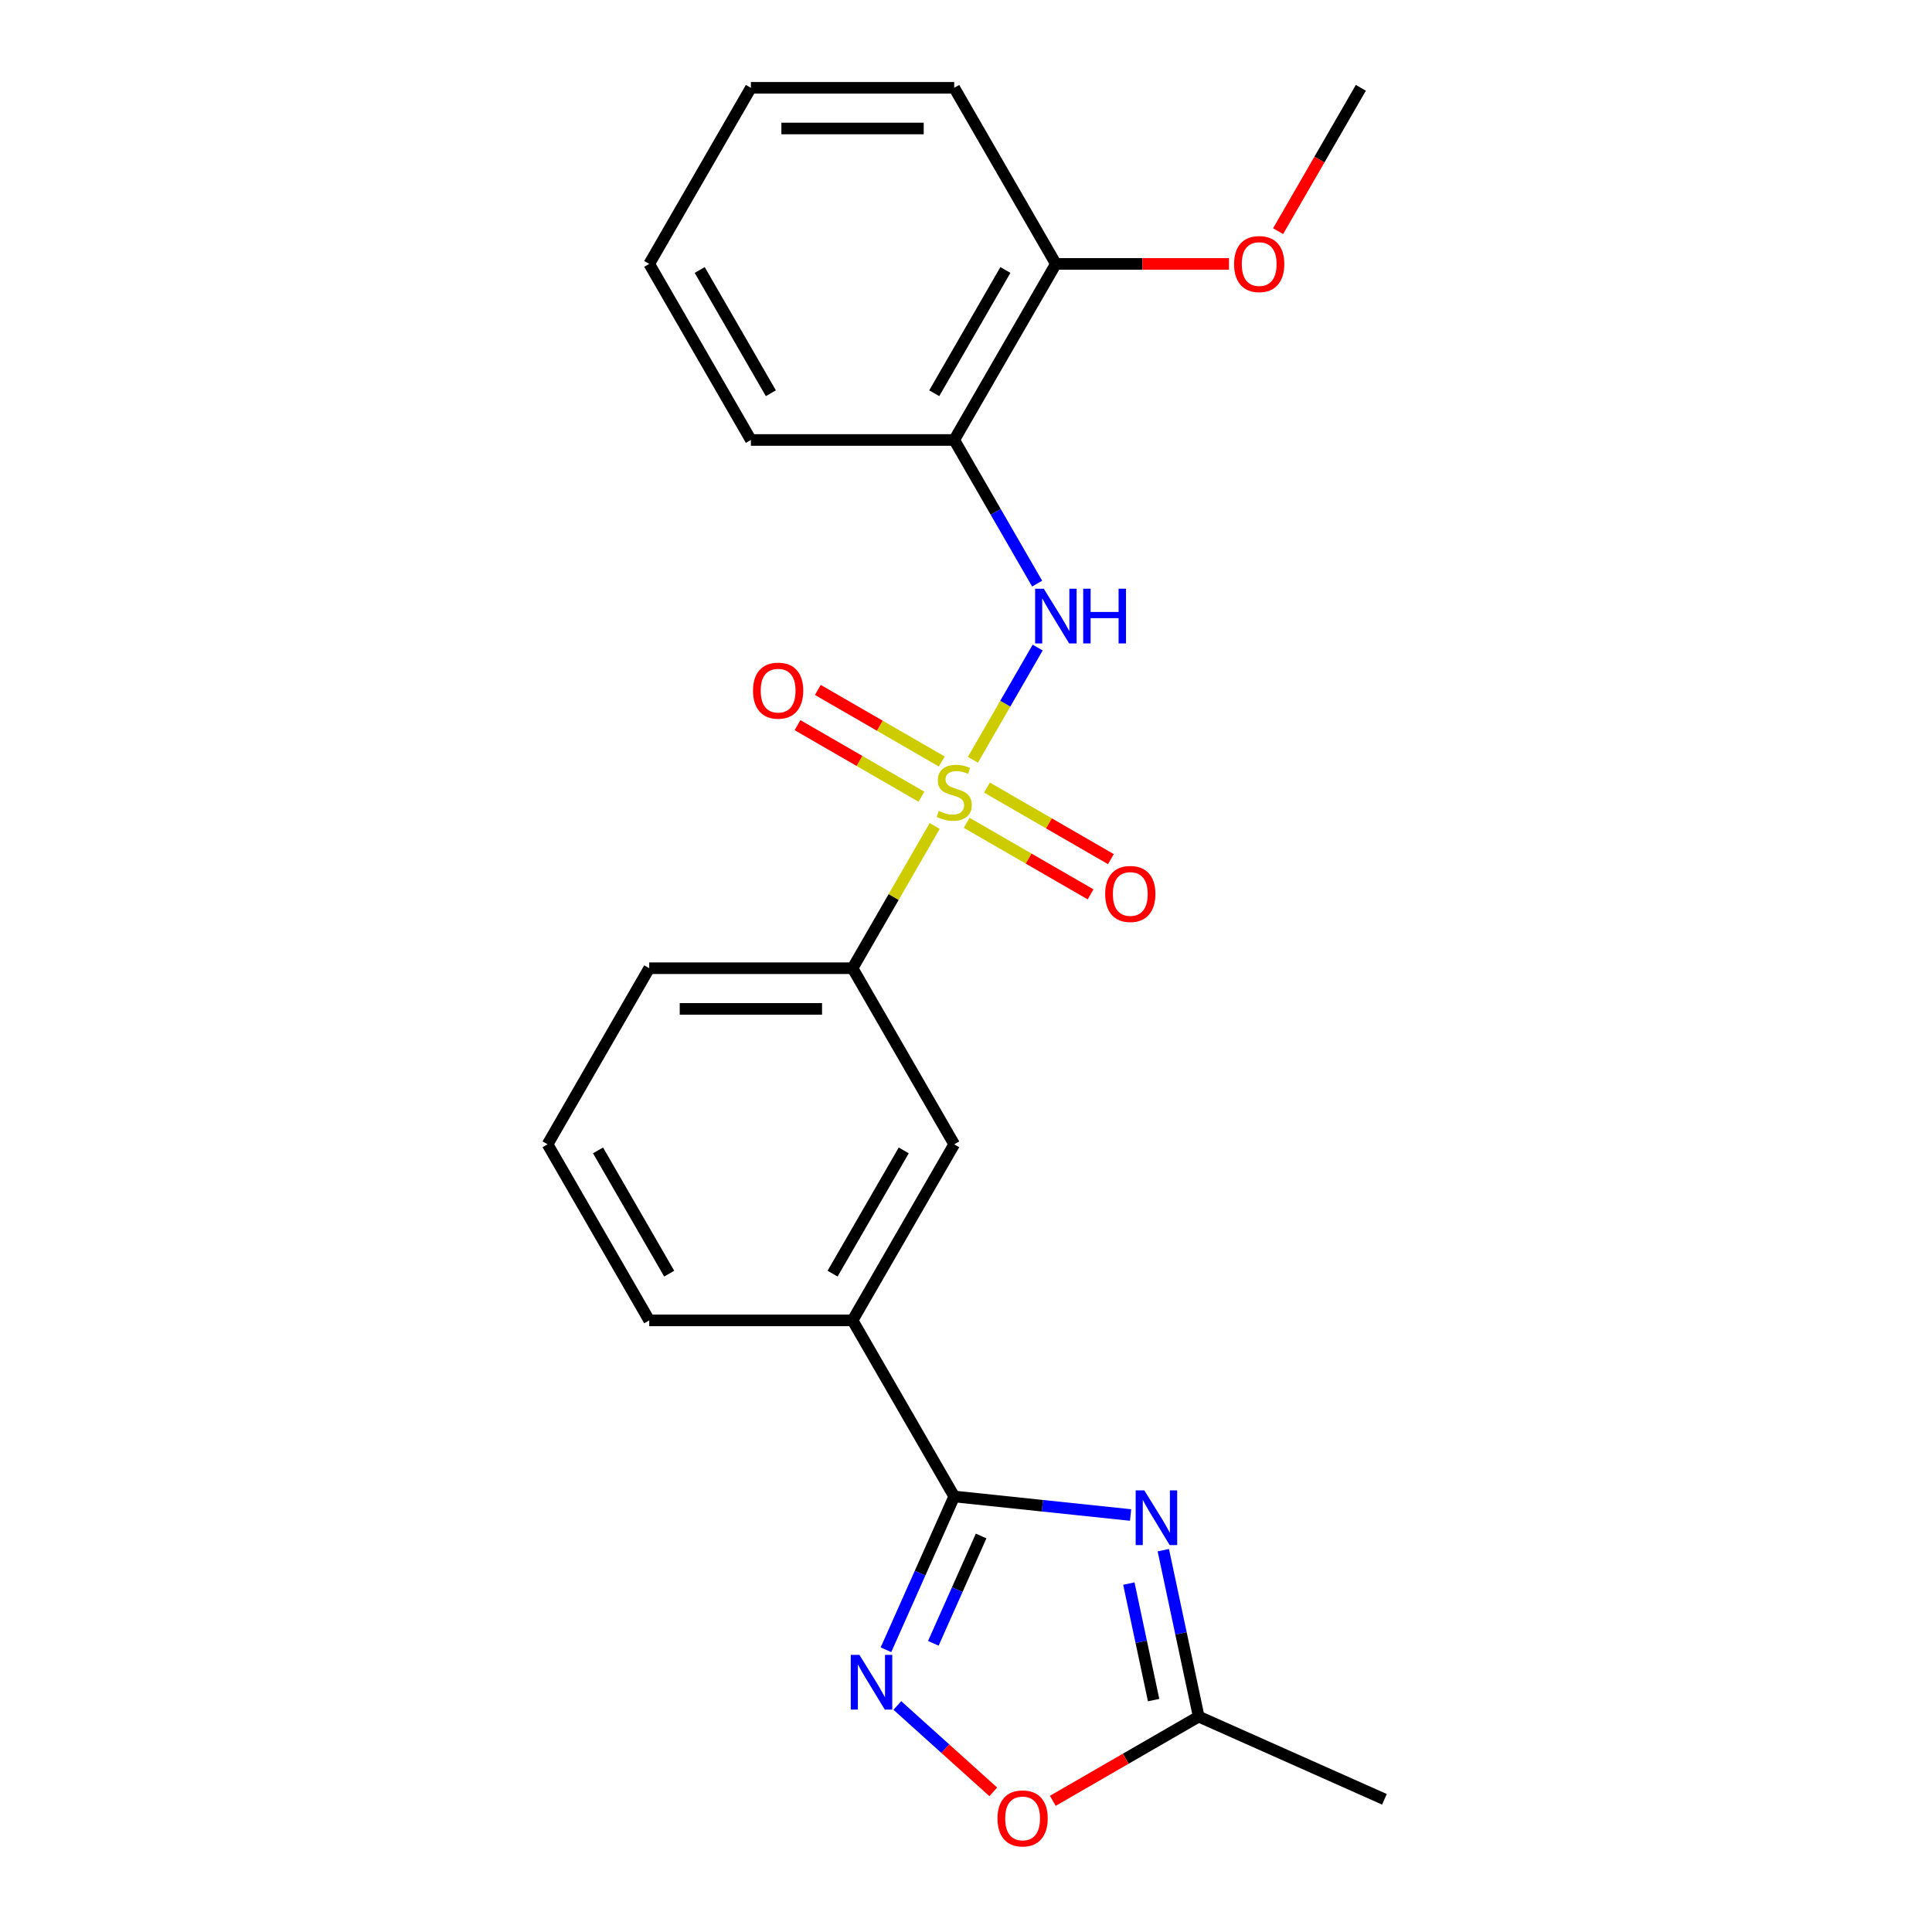 <?xml version='1.0' encoding='iso-8859-1'?>
<svg version='1.1' baseProfile='full'
              xmlns='http://www.w3.org/2000/svg'
                      xmlns:rdkit='http://www.rdkit.org/xml'
                      xmlns:xlink='http://www.w3.org/1999/xlink'
                  xml:space='preserve'
width='1000px' height='1000px' viewBox='0 0 1000 1000'>
<!-- END OF HEADER -->
<rect style='opacity:1.0;fill:#FFFFFF;stroke:none' width='1000' height='1000' x='0' y='0'> </rect>
<path class='bond-3' d='M 503.568,393.262 L 520.335,364.221' style='fill:none;fill-rule:evenodd;stroke:#CCCC00;stroke-width:6px;stroke-linecap:butt;stroke-linejoin:miter;stroke-opacity:1' />
<path class='bond-3' d='M 520.335,364.221 L 537.102,335.181' style='fill:none;fill-rule:evenodd;stroke:#0000FF;stroke-width:6px;stroke-linecap:butt;stroke-linejoin:miter;stroke-opacity:1' />
<path class='bond-5' d='M 483.787,427.524 L 462.533,464.338' style='fill:none;fill-rule:evenodd;stroke:#CCCC00;stroke-width:6px;stroke-linecap:butt;stroke-linejoin:miter;stroke-opacity:1' />
<path class='bond-5' d='M 462.533,464.338 L 441.278,501.152' style='fill:none;fill-rule:evenodd;stroke:#000000;stroke-width:6px;stroke-linecap:butt;stroke-linejoin:miter;stroke-opacity:1' />
<path class='bond-9' d='M 500.346,425.888 L 532.414,444.402' style='fill:none;fill-rule:evenodd;stroke:#CCCC00;stroke-width:6px;stroke-linecap:butt;stroke-linejoin:miter;stroke-opacity:1' />
<path class='bond-9' d='M 532.414,444.402 L 564.482,462.917' style='fill:none;fill-rule:evenodd;stroke:#FF0000;stroke-width:6px;stroke-linecap:butt;stroke-linejoin:miter;stroke-opacity:1' />
<path class='bond-9' d='M 510.87,407.66 L 542.938,426.175' style='fill:none;fill-rule:evenodd;stroke:#CCCC00;stroke-width:6px;stroke-linecap:butt;stroke-linejoin:miter;stroke-opacity:1' />
<path class='bond-9' d='M 542.938,426.175 L 575.006,444.689' style='fill:none;fill-rule:evenodd;stroke:#FF0000;stroke-width:6px;stroke-linecap:butt;stroke-linejoin:miter;stroke-opacity:1' />
<path class='bond-10' d='M 487.448,394.138 L 455.38,375.623' style='fill:none;fill-rule:evenodd;stroke:#CCCC00;stroke-width:6px;stroke-linecap:butt;stroke-linejoin:miter;stroke-opacity:1' />
<path class='bond-10' d='M 455.38,375.623 L 423.313,357.109' style='fill:none;fill-rule:evenodd;stroke:#FF0000;stroke-width:6px;stroke-linecap:butt;stroke-linejoin:miter;stroke-opacity:1' />
<path class='bond-10' d='M 476.924,412.365 L 444.856,393.851' style='fill:none;fill-rule:evenodd;stroke:#CCCC00;stroke-width:6px;stroke-linecap:butt;stroke-linejoin:miter;stroke-opacity:1' />
<path class='bond-10' d='M 444.856,393.851 L 412.789,375.337' style='fill:none;fill-rule:evenodd;stroke:#FF0000;stroke-width:6px;stroke-linecap:butt;stroke-linejoin:miter;stroke-opacity:1' />
<path class='bond-0' d='M 585.189,784.166 L 539.543,779.369' style='fill:none;fill-rule:evenodd;stroke:#0000FF;stroke-width:6px;stroke-linecap:butt;stroke-linejoin:miter;stroke-opacity:1' />
<path class='bond-0' d='M 539.543,779.369 L 493.897,774.571' style='fill:none;fill-rule:evenodd;stroke:#000000;stroke-width:6px;stroke-linecap:butt;stroke-linejoin:miter;stroke-opacity:1' />
<path class='bond-4' d='M 602.129,802.362 L 611.284,845.437' style='fill:none;fill-rule:evenodd;stroke:#0000FF;stroke-width:6px;stroke-linecap:butt;stroke-linejoin:miter;stroke-opacity:1' />
<path class='bond-4' d='M 611.284,845.437 L 620.44,888.511' style='fill:none;fill-rule:evenodd;stroke:#000000;stroke-width:6px;stroke-linecap:butt;stroke-linejoin:miter;stroke-opacity:1' />
<path class='bond-4' d='M 584.288,819.661 L 590.697,849.813' style='fill:none;fill-rule:evenodd;stroke:#0000FF;stroke-width:6px;stroke-linecap:butt;stroke-linejoin:miter;stroke-opacity:1' />
<path class='bond-4' d='M 590.697,849.813 L 597.105,879.965' style='fill:none;fill-rule:evenodd;stroke:#000000;stroke-width:6px;stroke-linecap:butt;stroke-linejoin:miter;stroke-opacity:1' />
<path class='bond-1' d='M 493.897,774.571 L 441.278,683.431' style='fill:none;fill-rule:evenodd;stroke:#000000;stroke-width:6px;stroke-linecap:butt;stroke-linejoin:miter;stroke-opacity:1' />
<path class='bond-2' d='M 493.897,774.571 L 476.233,814.246' style='fill:none;fill-rule:evenodd;stroke:#000000;stroke-width:6px;stroke-linecap:butt;stroke-linejoin:miter;stroke-opacity:1' />
<path class='bond-2' d='M 476.233,814.246 L 458.569,853.921' style='fill:none;fill-rule:evenodd;stroke:#0000FF;stroke-width:6px;stroke-linecap:butt;stroke-linejoin:miter;stroke-opacity:1' />
<path class='bond-2' d='M 507.826,795.034 L 495.461,822.807' style='fill:none;fill-rule:evenodd;stroke:#000000;stroke-width:6px;stroke-linecap:butt;stroke-linejoin:miter;stroke-opacity:1' />
<path class='bond-2' d='M 495.461,822.807 L 483.096,850.579' style='fill:none;fill-rule:evenodd;stroke:#0000FF;stroke-width:6px;stroke-linecap:butt;stroke-linejoin:miter;stroke-opacity:1' />
<path class='bond-6' d='M 464.464,882.751 L 489.292,905.106' style='fill:none;fill-rule:evenodd;stroke:#0000FF;stroke-width:6px;stroke-linecap:butt;stroke-linejoin:miter;stroke-opacity:1' />
<path class='bond-6' d='M 489.292,905.106 L 514.119,927.461' style='fill:none;fill-rule:evenodd;stroke:#FF0000;stroke-width:6px;stroke-linecap:butt;stroke-linejoin:miter;stroke-opacity:1' />
<path class='bond-7' d='M 536.822,302.082 L 515.36,264.908' style='fill:none;fill-rule:evenodd;stroke:#0000FF;stroke-width:6px;stroke-linecap:butt;stroke-linejoin:miter;stroke-opacity:1' />
<path class='bond-7' d='M 515.36,264.908 L 493.897,227.734' style='fill:none;fill-rule:evenodd;stroke:#000000;stroke-width:6px;stroke-linecap:butt;stroke-linejoin:miter;stroke-opacity:1' />
<path class='bond-17' d='M 620.44,888.511 L 716.581,931.315' style='fill:none;fill-rule:evenodd;stroke:#000000;stroke-width:6px;stroke-linecap:butt;stroke-linejoin:miter;stroke-opacity:1' />
<path class='bond-25' d='M 620.44,888.511 L 582.686,910.308' style='fill:none;fill-rule:evenodd;stroke:#000000;stroke-width:6px;stroke-linecap:butt;stroke-linejoin:miter;stroke-opacity:1' />
<path class='bond-25' d='M 582.686,910.308 L 544.931,932.106' style='fill:none;fill-rule:evenodd;stroke:#FF0000;stroke-width:6px;stroke-linecap:butt;stroke-linejoin:miter;stroke-opacity:1' />
<path class='bond-11' d='M 441.278,501.152 L 493.897,592.292' style='fill:none;fill-rule:evenodd;stroke:#000000;stroke-width:6px;stroke-linecap:butt;stroke-linejoin:miter;stroke-opacity:1' />
<path class='bond-14' d='M 441.278,501.152 L 336.039,501.152' style='fill:none;fill-rule:evenodd;stroke:#000000;stroke-width:6px;stroke-linecap:butt;stroke-linejoin:miter;stroke-opacity:1' />
<path class='bond-14' d='M 425.492,522.2 L 351.825,522.2' style='fill:none;fill-rule:evenodd;stroke:#000000;stroke-width:6px;stroke-linecap:butt;stroke-linejoin:miter;stroke-opacity:1' />
<path class='bond-12' d='M 493.897,227.734 L 546.517,136.594' style='fill:none;fill-rule:evenodd;stroke:#000000;stroke-width:6px;stroke-linecap:butt;stroke-linejoin:miter;stroke-opacity:1' />
<path class='bond-12' d='M 483.562,203.539 L 520.396,139.741' style='fill:none;fill-rule:evenodd;stroke:#000000;stroke-width:6px;stroke-linecap:butt;stroke-linejoin:miter;stroke-opacity:1' />
<path class='bond-15' d='M 493.897,227.734 L 388.658,227.734' style='fill:none;fill-rule:evenodd;stroke:#000000;stroke-width:6px;stroke-linecap:butt;stroke-linejoin:miter;stroke-opacity:1' />
<path class='bond-8' d='M 441.278,683.431 L 493.897,592.292' style='fill:none;fill-rule:evenodd;stroke:#000000;stroke-width:6px;stroke-linecap:butt;stroke-linejoin:miter;stroke-opacity:1' />
<path class='bond-8' d='M 430.943,659.237 L 467.776,595.439' style='fill:none;fill-rule:evenodd;stroke:#000000;stroke-width:6px;stroke-linecap:butt;stroke-linejoin:miter;stroke-opacity:1' />
<path class='bond-23' d='M 441.278,683.431 L 336.039,683.431' style='fill:none;fill-rule:evenodd;stroke:#000000;stroke-width:6px;stroke-linecap:butt;stroke-linejoin:miter;stroke-opacity:1' />
<path class='bond-13' d='M 546.517,136.594 L 591.321,136.594' style='fill:none;fill-rule:evenodd;stroke:#000000;stroke-width:6px;stroke-linecap:butt;stroke-linejoin:miter;stroke-opacity:1' />
<path class='bond-13' d='M 591.321,136.594 L 636.125,136.594' style='fill:none;fill-rule:evenodd;stroke:#FF0000;stroke-width:6px;stroke-linecap:butt;stroke-linejoin:miter;stroke-opacity:1' />
<path class='bond-19' d='M 546.517,136.594 L 493.897,45.455' style='fill:none;fill-rule:evenodd;stroke:#000000;stroke-width:6px;stroke-linecap:butt;stroke-linejoin:miter;stroke-opacity:1' />
<path class='bond-20' d='M 661.542,119.643 L 682.959,82.549' style='fill:none;fill-rule:evenodd;stroke:#FF0000;stroke-width:6px;stroke-linecap:butt;stroke-linejoin:miter;stroke-opacity:1' />
<path class='bond-20' d='M 682.959,82.549 L 704.375,45.455' style='fill:none;fill-rule:evenodd;stroke:#000000;stroke-width:6px;stroke-linecap:butt;stroke-linejoin:miter;stroke-opacity:1' />
<path class='bond-18' d='M 336.039,501.152 L 283.419,592.292' style='fill:none;fill-rule:evenodd;stroke:#000000;stroke-width:6px;stroke-linecap:butt;stroke-linejoin:miter;stroke-opacity:1' />
<path class='bond-21' d='M 388.658,227.734 L 336.039,136.594' style='fill:none;fill-rule:evenodd;stroke:#000000;stroke-width:6px;stroke-linecap:butt;stroke-linejoin:miter;stroke-opacity:1' />
<path class='bond-21' d='M 398.993,203.539 L 362.16,139.741' style='fill:none;fill-rule:evenodd;stroke:#000000;stroke-width:6px;stroke-linecap:butt;stroke-linejoin:miter;stroke-opacity:1' />
<path class='bond-16' d='M 336.039,683.431 L 283.419,592.292' style='fill:none;fill-rule:evenodd;stroke:#000000;stroke-width:6px;stroke-linecap:butt;stroke-linejoin:miter;stroke-opacity:1' />
<path class='bond-16' d='M 346.374,659.237 L 309.54,595.439' style='fill:none;fill-rule:evenodd;stroke:#000000;stroke-width:6px;stroke-linecap:butt;stroke-linejoin:miter;stroke-opacity:1' />
<path class='bond-24' d='M 493.897,45.455 L 388.658,45.455' style='fill:none;fill-rule:evenodd;stroke:#000000;stroke-width:6px;stroke-linecap:butt;stroke-linejoin:miter;stroke-opacity:1' />
<path class='bond-24' d='M 478.111,66.502 L 404.444,66.502' style='fill:none;fill-rule:evenodd;stroke:#000000;stroke-width:6px;stroke-linecap:butt;stroke-linejoin:miter;stroke-opacity:1' />
<path class='bond-22' d='M 336.039,136.594 L 388.658,45.455' style='fill:none;fill-rule:evenodd;stroke:#000000;stroke-width:6px;stroke-linecap:butt;stroke-linejoin:miter;stroke-opacity:1' />
<path  class='atom-0' d='M 485.897 419.733
Q 486.217 419.853, 487.537 420.413
Q 488.857 420.973, 490.297 421.333
Q 491.777 421.653, 493.217 421.653
Q 495.897 421.653, 497.457 420.373
Q 499.017 419.053, 499.017 416.773
Q 499.017 415.213, 498.217 414.253
Q 497.457 413.293, 496.257 412.773
Q 495.057 412.253, 493.057 411.653
Q 490.537 410.893, 489.017 410.173
Q 487.537 409.453, 486.457 407.933
Q 485.417 406.413, 485.417 403.853
Q 485.417 400.293, 487.817 398.093
Q 490.257 395.893, 495.057 395.893
Q 498.337 395.893, 502.057 397.453
L 501.137 400.533
Q 497.737 399.133, 495.177 399.133
Q 492.417 399.133, 490.897 400.293
Q 489.377 401.413, 489.417 403.373
Q 489.417 404.893, 490.177 405.813
Q 490.977 406.733, 492.097 407.253
Q 493.257 407.773, 495.177 408.373
Q 497.737 409.173, 499.257 409.973
Q 500.777 410.773, 501.857 412.413
Q 502.977 414.013, 502.977 416.773
Q 502.977 420.693, 500.337 422.813
Q 497.737 424.893, 493.377 424.893
Q 490.857 424.893, 488.937 424.333
Q 487.057 423.813, 484.817 422.893
L 485.897 419.733
' fill='#CCCC00'/>
<path  class='atom-1' d='M 592.3 771.412
L 601.58 786.412
Q 602.5 787.892, 603.98 790.572
Q 605.46 793.252, 605.54 793.412
L 605.54 771.412
L 609.3 771.412
L 609.3 799.732
L 605.42 799.732
L 595.46 783.332
Q 594.3 781.412, 593.06 779.212
Q 591.86 777.012, 591.5 776.332
L 591.5 799.732
L 587.82 799.732
L 587.82 771.412
L 592.3 771.412
' fill='#0000FF'/>
<path  class='atom-3' d='M 444.833 856.552
L 454.113 871.552
Q 455.033 873.032, 456.513 875.712
Q 457.993 878.392, 458.073 878.552
L 458.073 856.552
L 461.833 856.552
L 461.833 884.872
L 457.953 884.872
L 447.993 868.472
Q 446.833 866.552, 445.593 864.352
Q 444.393 862.152, 444.033 861.472
L 444.033 884.872
L 440.353 884.872
L 440.353 856.552
L 444.833 856.552
' fill='#0000FF'/>
<path  class='atom-4' d='M 540.257 304.713
L 549.537 319.713
Q 550.457 321.193, 551.937 323.873
Q 553.417 326.553, 553.497 326.713
L 553.497 304.713
L 557.257 304.713
L 557.257 333.033
L 553.377 333.033
L 543.417 316.633
Q 542.257 314.713, 541.017 312.513
Q 539.817 310.313, 539.457 309.633
L 539.457 333.033
L 535.777 333.033
L 535.777 304.713
L 540.257 304.713
' fill='#0000FF'/>
<path  class='atom-4' d='M 560.657 304.713
L 564.497 304.713
L 564.497 316.753
L 578.977 316.753
L 578.977 304.713
L 582.817 304.713
L 582.817 333.033
L 578.977 333.033
L 578.977 319.953
L 564.497 319.953
L 564.497 333.033
L 560.657 333.033
L 560.657 304.713
' fill='#0000FF'/>
<path  class='atom-7' d='M 516.3 941.21
Q 516.3 934.41, 519.66 930.61
Q 523.02 926.81, 529.3 926.81
Q 535.58 926.81, 538.94 930.61
Q 542.3 934.41, 542.3 941.21
Q 542.3 948.09, 538.9 952.01
Q 535.5 955.89, 529.3 955.89
Q 523.06 955.89, 519.66 952.01
Q 516.3 948.13, 516.3 941.21
M 529.3 952.69
Q 533.62 952.69, 535.94 949.81
Q 538.3 946.89, 538.3 941.21
Q 538.3 935.65, 535.94 932.85
Q 533.62 930.01, 529.3 930.01
Q 524.98 930.01, 522.62 932.81
Q 520.3 935.61, 520.3 941.21
Q 520.3 946.93, 522.62 949.81
Q 524.98 952.69, 529.3 952.69
' fill='#FF0000'/>
<path  class='atom-10' d='M 572.037 462.712
Q 572.037 455.912, 575.397 452.112
Q 578.757 448.312, 585.037 448.312
Q 591.317 448.312, 594.677 452.112
Q 598.037 455.912, 598.037 462.712
Q 598.037 469.592, 594.637 473.512
Q 591.237 477.392, 585.037 477.392
Q 578.797 477.392, 575.397 473.512
Q 572.037 469.632, 572.037 462.712
M 585.037 474.192
Q 589.357 474.192, 591.677 471.312
Q 594.037 468.392, 594.037 462.712
Q 594.037 457.152, 591.677 454.352
Q 589.357 451.512, 585.037 451.512
Q 580.717 451.512, 578.357 454.312
Q 576.037 457.112, 576.037 462.712
Q 576.037 468.432, 578.357 471.312
Q 580.717 474.192, 585.037 474.192
' fill='#FF0000'/>
<path  class='atom-11' d='M 389.758 357.473
Q 389.758 350.673, 393.118 346.873
Q 396.478 343.073, 402.758 343.073
Q 409.038 343.073, 412.398 346.873
Q 415.758 350.673, 415.758 357.473
Q 415.758 364.353, 412.358 368.273
Q 408.958 372.153, 402.758 372.153
Q 396.518 372.153, 393.118 368.273
Q 389.758 364.393, 389.758 357.473
M 402.758 368.953
Q 407.078 368.953, 409.398 366.073
Q 411.758 363.153, 411.758 357.473
Q 411.758 351.913, 409.398 349.113
Q 407.078 346.273, 402.758 346.273
Q 398.438 346.273, 396.078 349.073
Q 393.758 351.873, 393.758 357.473
Q 393.758 363.193, 396.078 366.073
Q 398.438 368.953, 402.758 368.953
' fill='#FF0000'/>
<path  class='atom-14' d='M 638.756 136.674
Q 638.756 129.874, 642.116 126.074
Q 645.476 122.274, 651.756 122.274
Q 658.036 122.274, 661.396 126.074
Q 664.756 129.874, 664.756 136.674
Q 664.756 143.554, 661.356 147.474
Q 657.956 151.354, 651.756 151.354
Q 645.516 151.354, 642.116 147.474
Q 638.756 143.594, 638.756 136.674
M 651.756 148.154
Q 656.076 148.154, 658.396 145.274
Q 660.756 142.354, 660.756 136.674
Q 660.756 131.114, 658.396 128.314
Q 656.076 125.474, 651.756 125.474
Q 647.436 125.474, 645.076 128.274
Q 642.756 131.074, 642.756 136.674
Q 642.756 142.394, 645.076 145.274
Q 647.436 148.154, 651.756 148.154
' fill='#FF0000'/>
</svg>
